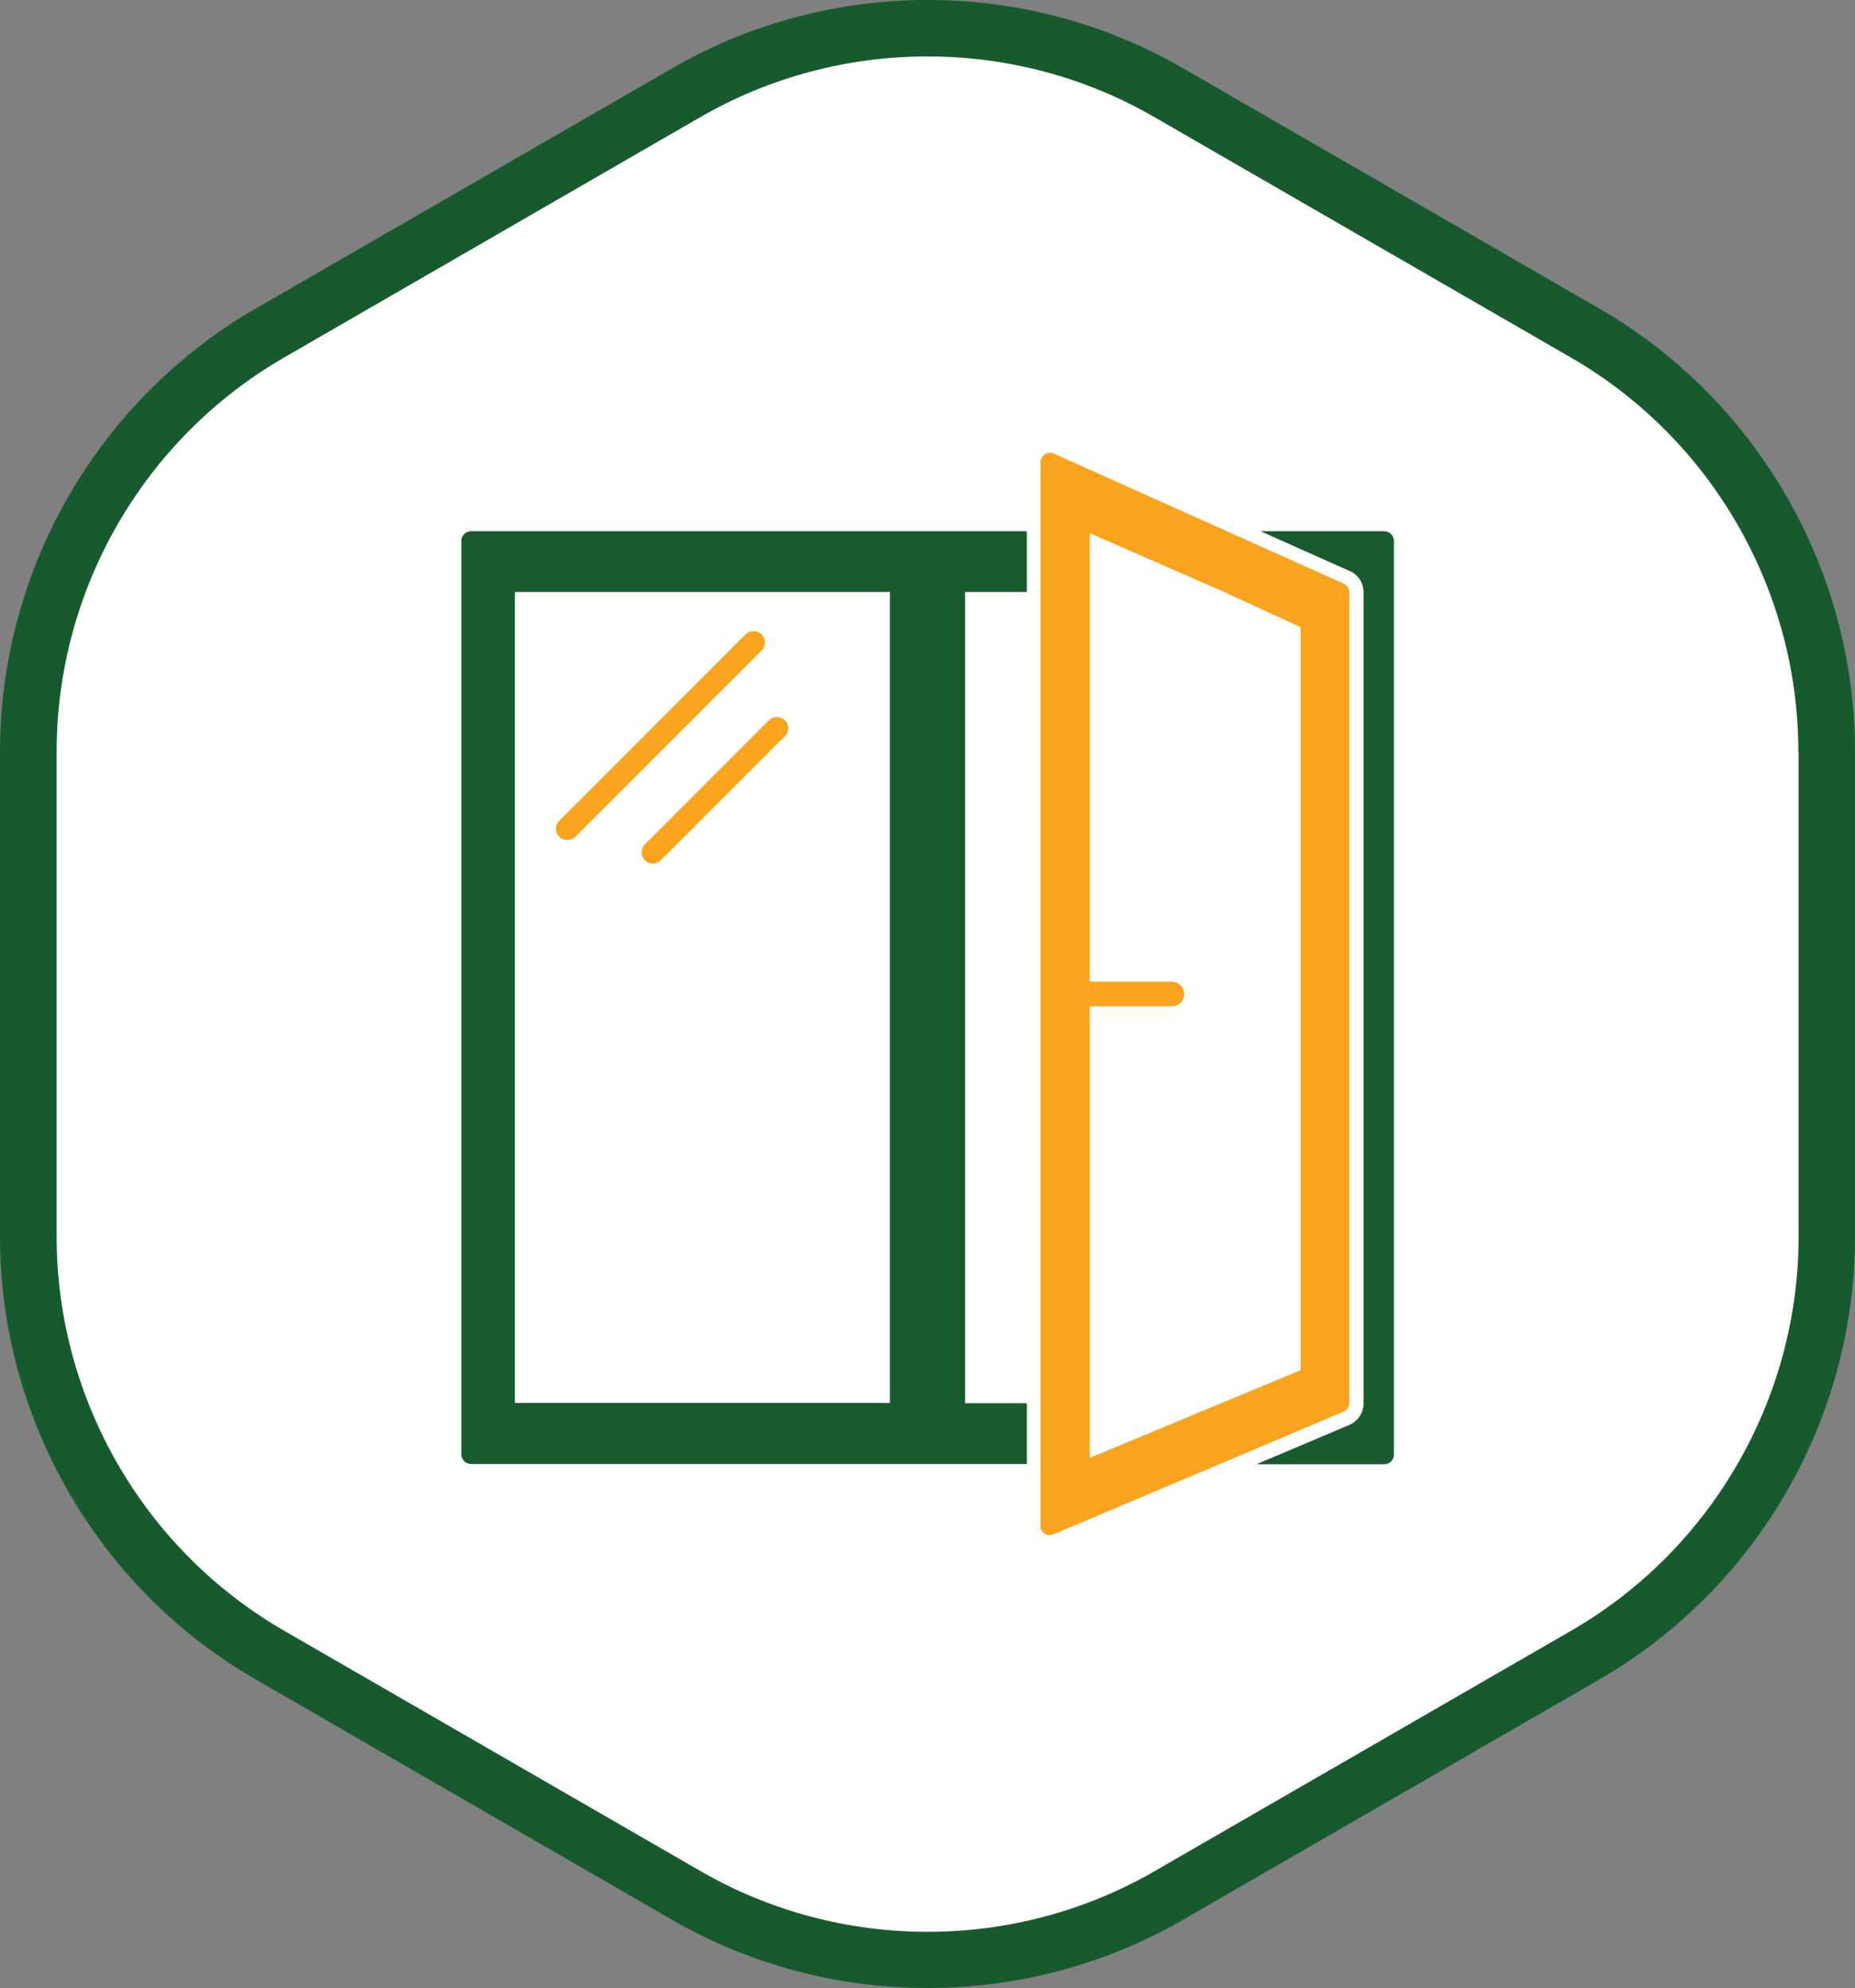 <?xml version="1.0" encoding="UTF-8"?>
<svg id="Layer_1" data-name="Layer 1" xmlns="http://www.w3.org/2000/svg" width="76.96" height="82.44" viewBox="0 0 76.96 82.44">
  <rect x="0" y="0" width="76.96" height="82.44" fill="#808080" stroke="none"/>
  <defs>
    <style>
      .cls-1 {
        fill: #faa31e;
      }

      .cls-1, .cls-2, .cls-3, .cls-4 {
        stroke-width: 0px;
      }

      .cls-2 {
        fill: #175a2d;
      }

      .cls-3 {
        fill: #185b2e;
      }

      .cls-4 {
        fill: #fff;
      }
    </style>
  </defs>
  <path class="cls-4" d="m65.55,14.47l-17.52-10.11c-2.95-1.7-6.25-2.55-9.55-2.55s-6.61.85-9.56,2.55L11.4,14.47C5.51,17.88,1.85,24.22,1.85,31.03v20.38c0,6.81,3.66,13.16,9.56,16.56l17.52,10.11c5.89,3.4,13.22,3.41,19.11,0l17.52-10.11c5.9-3.4,9.56-9.75,9.56-16.56v-20.38c0-6.81-3.66-13.16-9.56-16.56Z"/>
  <g>
    <g>
      <g>
        <path class="cls-3" d="m52.3,22.03l3.29,1.47.41.18c.35.15.57.5.57.88v33.64c0,.39-.23.73-.59.89l-3.85,1.63h5.3c.22,0,.4-.18.4-.4V22.43c0-.22-.18-.4-.4-.4h-5.12Zm-9.7,2.52v-2.52h-23.06c-.22,0-.4.18-.4.4v37.88c0,.22.18.4.4.4h23.06v-2.52h-2.56V24.55h2.56Zm-5.68,33.63h-15.56V24.55h15.56v33.64Z"/>
        <path class="cls-1" d="m55.77,24.21h-.01s-12.04-5.4-12.04-5.4c-.05-.02-.1-.03-.16-.03-.07,0-.14.02-.21.06-.11.07-.18.19-.18.32v44.12c0,.13.06.25.17.32.06.04.14.06.21.06.05,0,.1-.01.15-.03l12.04-5.09c.14-.06.24-.2.24-.35V24.56c0-.15-.08-.28-.22-.35Zm-1.81,32.61l-3.3,1.37-5.45,2.27v-18.73h3.41c.14,0,.27-.06.36-.15.09-.09.15-.22.15-.36,0-.28-.23-.51-.51-.51h-3.41v-18.6l5.58,2.44,3.17,1.46v30.8Z"/>
      </g>
      <path class="cls-1" d="m32.56,30.53l-5.13,5.13c-.22.22-.56.2-.73-.06-.05-.08-.08-.17-.08-.26,0-.12.05-.24.14-.33l5.13-5.13c.19-.19.5-.19.68,0,.18.18.17.48,0,.66Z"/>
      <path class="cls-1" d="m31.6,26.97l-7.73,7.73c-.18.18-.48.18-.67,0-.09-.09-.14-.21-.14-.33s.05-.24.14-.33l7.73-7.73c.18-.18.48-.18.67,0,.18.18.18.48,0,.67Z"/>
    </g>
    <path class="cls-2" d="m66.36,12.8L49.08,2.83c-6.54-3.78-14.66-3.77-21.19,0L10.6,12.8C4.06,16.58,0,23.62,0,31.17v20.11c0,7.55,4.06,14.59,10.6,18.36l17.28,9.97c3.27,1.89,6.93,2.83,10.6,2.83s7.33-.94,10.6-2.83l17.28-9.97c6.54-3.78,10.6-10.81,10.6-18.36v-20.11c0-7.55-4.06-14.59-10.6-18.37Zm8.26,18.37v20.11c0,6.72-3.61,12.98-9.43,16.34l-17.28,9.97c-5.81,3.36-13.04,3.36-18.85,0l-17.28-9.97c-5.82-3.36-9.43-9.62-9.43-16.34v-20.11c0-6.72,3.61-12.98,9.43-16.34L29.05,4.86c2.91-1.68,6.17-2.52,9.43-2.52s6.52.84,9.42,2.52l17.28,9.97c5.82,3.36,9.43,9.62,9.43,16.34Z"/>
  </g>
</svg>